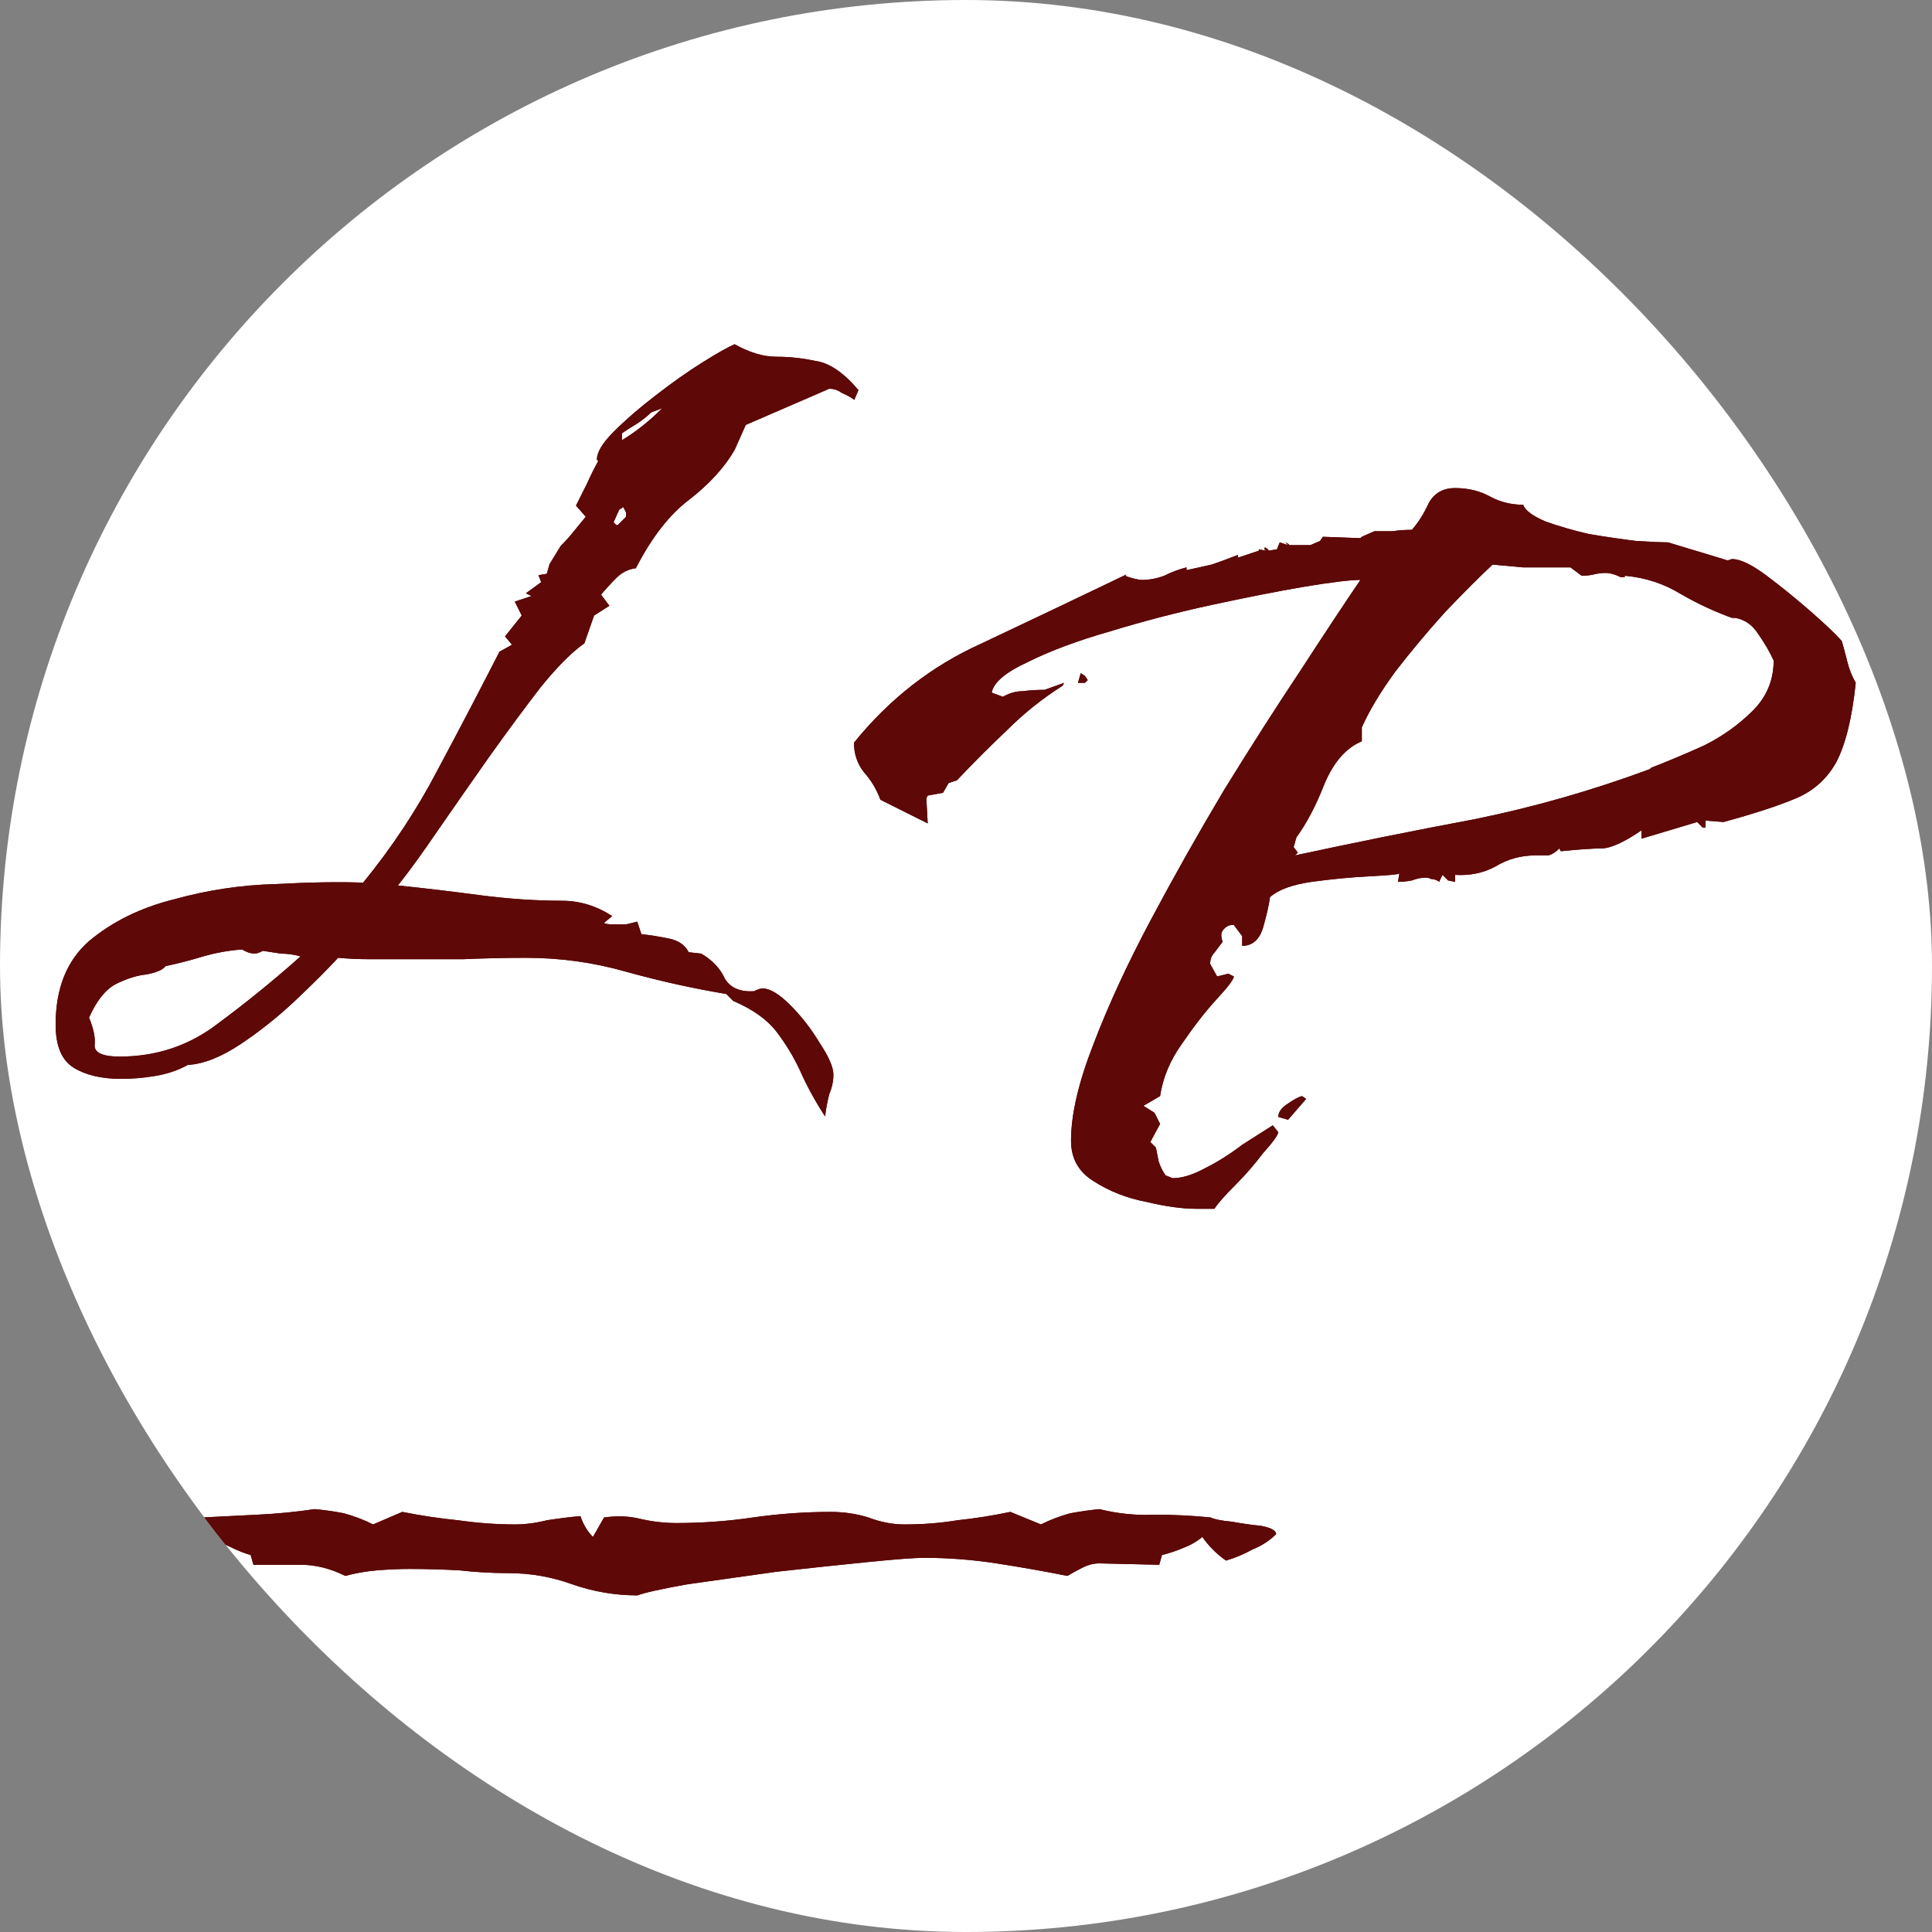 <?xml version="1.0" encoding="UTF-8"?> <svg xmlns="http://www.w3.org/2000/svg" width="500" height="500" viewBox="0 0 500 500" fill="none"><rect x="0" y="0" width="500" height="500" fill="#808080" stroke="none"/><g clip-path="url(#clip0_75_12)"><rect width="500" height="500" rx="250" fill="white"></rect><g style="mix-blend-mode:hard-light"><path d="M213.523 288.928C210.883 284.847 208.722 280.886 207.042 277.045C205.362 273.444 203.321 270.084 200.921 266.963C198.52 263.842 194.799 261.202 189.758 259.041L187.958 257.241C179.316 255.8 170.674 253.88 162.032 251.479C153.63 249.079 144.988 247.879 136.106 247.879C130.825 247.879 125.424 247.999 119.903 248.239C114.621 248.239 109.22 248.239 103.699 248.239C101.058 248.239 98.298 248.239 95.417 248.239C92.777 248.239 90.136 248.119 87.495 247.879C84.855 250.759 81.254 254.36 76.693 258.681C72.132 263.002 67.331 266.843 62.29 270.204C57.249 273.564 52.688 275.365 48.607 275.605C45.966 277.045 43.086 278.005 39.965 278.485C37.084 278.966 34.204 279.206 31.323 279.206C26.282 279.206 22.201 278.245 19.08 276.325C15.96 274.405 14.399 270.684 14.399 265.162C14.399 255.8 17.28 248.599 23.041 243.558C29.043 238.517 36.364 234.916 45.006 232.755C53.648 230.355 62.41 229.034 71.292 228.794C80.414 228.314 87.975 228.194 93.977 228.434C101.419 219.312 107.78 209.71 113.061 199.628C118.582 189.306 123.984 178.983 129.265 168.661L132.505 166.861L130.705 164.7L135.026 159.299L133.226 155.698L137.547 154.258L136.106 153.538L140.067 150.657L139.347 148.857L141.507 148.497L142.228 145.976L145.108 141.295C146.309 140.095 147.389 138.894 148.349 137.694C149.549 136.254 150.629 134.934 151.59 133.733L149.069 130.853C150.029 128.932 150.99 127.012 151.95 125.091C152.91 122.931 153.87 121.01 154.83 119.33L154.47 118.97C154.47 117.05 155.911 114.649 158.791 111.768C161.912 108.648 165.513 105.527 169.594 102.406C173.915 99.046 177.996 96.165 181.836 93.764C185.677 91.364 188.438 89.803 190.118 89.083C193.959 91.244 197.56 92.324 200.921 92.324C204.281 92.324 207.642 92.684 211.003 93.404C214.604 93.884 218.325 96.405 222.165 100.966L221.085 103.487C220.125 102.766 219.045 102.166 217.844 101.686C216.884 100.966 215.804 100.606 214.604 100.606L192.999 109.968L190.118 116.449C187.478 121.01 183.517 125.331 178.236 129.412C173.194 133.253 168.633 139.134 164.553 147.056C162.632 147.296 160.952 148.136 159.511 149.577C158.071 151.017 156.751 152.457 155.551 153.898L157.711 156.778L153.75 159.299L151.23 166.501C148.109 168.661 144.388 172.382 140.067 177.663C135.986 182.944 131.545 188.946 126.744 195.667C122.183 202.148 117.742 208.51 113.421 214.751C109.34 220.753 105.86 225.554 102.979 229.154C109.94 229.875 117.022 230.715 124.224 231.675C131.665 232.635 138.747 233.115 145.468 233.115C150.029 233.115 154.35 234.436 158.431 237.076L156.271 238.877C156.751 239.117 157.591 239.237 158.791 239.237C159.992 239.237 161.072 239.237 162.032 239.237C162.992 238.997 163.952 238.757 164.913 238.517L165.993 241.757C168.153 241.997 170.434 242.357 172.834 242.838C175.475 243.318 177.275 244.518 178.236 246.438L181.476 246.798C184.357 248.479 186.397 250.639 187.598 253.28C189.038 255.68 191.559 256.761 195.159 256.521C196.12 256.04 196.84 255.8 197.32 255.8C199.24 255.8 201.641 257.241 204.521 260.121C207.402 263.002 209.923 266.243 212.083 269.844C214.484 273.444 215.684 276.205 215.684 278.125C215.684 279.806 215.324 281.486 214.604 283.166C214.124 285.087 213.763 287.007 213.523 288.928ZM160.952 113.929C164.553 111.768 168.033 109.008 171.394 105.647L168.513 106.727C167.553 107.687 166.353 108.648 164.913 109.608C163.712 110.328 162.392 111.168 160.952 112.128V113.929ZM159.511 135.894H159.872L162.032 133.733V132.653L161.312 131.213L160.232 131.933L158.791 135.174L159.511 135.894ZM30.963 273.444C40.565 273.444 49.087 270.564 56.529 264.802C63.97 259.281 71.052 253.52 77.773 247.519C76.093 247.038 74.412 246.798 72.732 246.798C71.292 246.558 69.731 246.318 68.051 246.078C67.091 246.558 66.371 246.798 65.891 246.798C64.93 246.798 63.85 246.438 62.65 245.718C59.289 245.958 55.928 246.558 52.568 247.519C49.447 248.479 46.206 249.319 42.846 250.039C42.125 250.999 40.445 251.719 37.804 252.2C35.404 252.44 32.763 253.28 29.883 254.72C27.242 256.16 24.962 259.041 23.041 263.362C24.241 266.243 24.721 268.643 24.481 270.564C24.481 272.484 26.642 273.444 30.963 273.444Z" fill="#5E0808"></path><path d="M309.588 312.836C305.987 312.836 301.666 312.236 296.625 311.036C291.584 310.076 287.023 308.275 282.942 305.635C279.101 303.234 277.18 299.754 277.18 295.193C277.18 288.471 279.101 280.189 282.942 270.347C286.783 260.265 291.704 249.582 297.705 238.3C303.706 227.017 310.068 215.735 316.789 204.452C323.751 193.17 330.352 182.848 336.594 173.486C342.835 163.883 347.996 156.082 352.077 150.08C349.437 150.08 344.515 150.68 337.314 151.881C330.352 153.081 322.431 154.641 313.549 156.562C304.667 158.482 295.905 160.763 287.263 163.403C278.861 165.804 271.779 168.444 266.018 171.325C260.257 173.966 257.136 176.606 256.656 179.247L259.537 180.327C261.217 179.367 262.897 178.887 264.578 178.887C266.498 178.647 268.419 178.527 270.339 178.527L275.38 176.726L275.02 177.446C269.739 180.807 264.938 184.648 260.617 188.969C256.296 193.05 251.975 197.371 247.654 201.932L245.493 202.652L244.053 205.173L240.092 205.893L239.732 206.613L240.092 213.094L227.85 206.973C226.889 204.332 225.449 201.932 223.529 199.771C221.848 197.611 221.008 195.09 221.008 192.21C230.13 180.927 241.052 172.405 253.775 166.644C266.498 160.643 279.101 154.641 291.584 148.64L291.224 149C291.704 149.24 292.424 149.48 293.384 149.72C294.344 149.96 295.064 150.08 295.545 150.08C297.465 150.08 299.385 149.72 301.306 149C303.226 148.04 305.147 147.32 307.067 146.84V147.56C309.228 147.08 311.388 146.6 313.549 146.119C315.709 145.399 317.99 144.559 320.39 143.599V144.319L325.791 142.519V142.159L327.592 142.519L327.232 142.159C327.232 141.678 327.352 141.558 327.592 141.798C328.072 142.039 328.312 142.279 328.312 142.519L330.472 142.159L331.192 140.358L333.353 141.078L332.633 140.358L333.353 140.718L333.713 141.078H339.114L341.635 139.998L342.355 138.918L352.077 139.278L352.437 138.918L355.678 137.477C357.358 137.477 358.919 137.477 360.359 137.477C362.039 137.237 363.72 137.117 365.4 137.117C367.08 135.197 368.521 132.916 369.721 130.276C371.161 127.635 373.442 126.315 376.563 126.315C379.923 126.315 382.924 127.035 385.565 128.476C388.205 129.916 391.086 130.636 394.206 130.636C394.687 132.076 396.607 133.517 399.968 134.957C403.329 136.157 407.049 137.237 411.13 138.198C415.451 138.918 419.532 139.518 423.373 139.998C427.214 140.238 429.974 140.358 431.655 140.358L447.138 145.039L448.219 144.679C450.379 144.679 453.38 146.119 457.22 149C461.061 151.881 464.902 155.001 468.743 158.362C472.584 161.723 475.224 164.243 476.665 165.924C477.145 167.604 477.625 169.405 478.105 171.325C478.585 173.245 479.305 175.046 480.266 176.726C479.305 185.848 477.625 192.69 475.224 197.251C472.824 201.572 469.343 204.692 464.782 206.613C460.221 208.533 453.98 210.574 446.058 212.734L441.377 212.374V214.175H440.657L439.216 212.734L424.813 217.055V214.895C420.252 218.015 416.771 219.576 414.371 219.576C412.21 219.576 408.73 219.816 403.929 220.296L403.569 219.576C402.608 220.536 401.648 221.136 400.688 221.376C399.728 221.376 398.647 221.376 397.447 221.376C393.606 221.376 390.126 222.336 387.005 224.257C383.884 225.937 380.403 226.657 376.563 226.417V228.218L374.762 227.858L373.322 226.417L372.602 227.858V228.218L371.882 227.858C371.401 227.618 370.921 227.498 370.441 227.498C369.961 227.257 369.481 227.137 369.001 227.137C367.801 227.137 366.6 227.377 365.4 227.858C364.2 228.098 363 228.218 361.799 228.218L362.159 226.057C361.919 226.297 359.399 226.537 354.598 226.777C349.797 227.017 344.756 227.498 339.474 228.218C334.433 228.938 330.832 230.258 328.672 232.179C328.432 234.099 327.832 236.74 326.872 240.1C325.911 243.221 324.111 244.781 321.47 244.781V242.261L319.31 239.38H318.95C317.99 239.38 317.149 239.86 316.429 240.82C315.949 241.541 315.949 242.501 316.429 243.701C315.709 244.661 314.989 245.622 314.269 246.582C313.549 247.302 313.188 248.262 313.188 249.462L314.989 252.703L317.87 251.983L319.31 252.703C319.31 253.423 317.87 255.344 314.989 258.464C312.108 261.585 309.108 265.426 305.987 269.987C302.866 274.308 300.946 278.869 300.226 283.67L295.905 286.191L298.785 287.991L300.226 290.872L297.705 295.553L299.145 296.993C299.385 298.193 299.625 299.393 299.866 300.594C300.346 302.034 300.946 303.234 301.666 304.195L303.466 304.915C305.867 304.915 308.627 304.075 311.748 302.394C315.109 300.714 318.35 298.673 321.47 296.273C324.831 294.112 327.472 292.432 329.392 291.232L330.832 293.032C330.592 293.992 329.272 295.793 326.872 298.433C324.711 301.314 322.311 304.075 319.67 306.715C317.029 309.356 315.229 311.396 314.269 312.836H309.588ZM335.153 221.376C350.757 218.015 366.24 214.895 381.604 212.014C396.967 208.893 412.09 204.572 426.974 199.051L427.334 198.691C431.655 197.011 436.216 195.09 441.017 192.93C445.818 190.529 450.019 187.529 453.62 183.928C457.22 180.327 459.021 176.006 459.021 170.965C458.061 168.804 456.74 166.524 455.06 164.123C453.38 161.483 451.099 160.043 448.219 159.802L448.939 160.163C444.138 158.482 439.457 156.322 434.896 153.681C430.575 151.041 425.774 149.48 420.492 149V149.36H419.412C417.972 148.64 416.651 148.28 415.451 148.28C414.491 148.28 413.531 148.4 412.571 148.64C411.61 148.88 410.53 149 409.33 149L406.449 146.84H402.128C399.488 146.84 396.847 146.84 394.206 146.84C391.566 146.6 388.925 146.359 386.285 146.119C382.924 149.24 378.843 153.321 374.042 158.362C369.481 163.403 365.16 168.564 361.079 173.846C357.238 179.127 354.358 183.928 352.437 188.249V191.85C348.356 193.53 345.116 197.251 342.715 203.012C340.555 208.533 338.154 213.094 335.513 216.695L334.793 219.216L335.874 220.656L335.153 221.376ZM278.981 176.726L279.701 174.206L280.781 174.926L281.501 176.006L280.781 176.726H278.981ZM333.353 289.791L330.832 289.071C330.832 287.871 331.553 286.791 332.993 285.83C334.673 284.63 335.994 283.91 336.954 283.67L338.034 284.39L333.353 289.791Z" fill="#5E0808"></path><path d="M164.975 412.884C159.213 412.884 153.572 411.924 148.051 410.004C142.77 408.083 137.248 407.123 131.487 407.123C127.406 407.123 123.205 406.883 118.884 406.403C114.563 406.163 110.242 406.043 105.921 406.043C103.281 406.043 100.52 406.163 97.639 406.403C94.759 406.643 91.998 407.123 89.358 407.843C85.517 405.923 81.676 404.962 77.835 404.962C73.994 404.962 69.913 404.962 65.592 404.962L64.872 402.442C63.192 401.962 61.392 401.242 59.471 400.281C57.791 399.561 56.11 398.721 54.43 397.761C52.75 400.161 50.709 402.202 48.309 403.882C45.908 403.162 43.508 402.202 41.107 401.002C38.947 400.041 37.026 398.721 35.346 397.041C35.346 396.08 36.546 395.36 38.947 394.88C41.587 394.64 44.228 394.28 46.868 393.8C49.749 393.56 51.549 393.2 52.27 392.72C57.071 392.48 61.872 392.24 66.673 392C71.714 391.76 76.635 391.279 81.436 390.559C84.076 390.799 86.597 391.159 88.998 391.639C91.638 392.36 94.159 393.32 96.559 394.52L104.121 391.279C108.922 392.24 113.723 392.96 118.524 393.44C123.565 394.16 128.486 394.52 133.287 394.52C135.928 394.52 138.689 394.16 141.569 393.44C144.69 392.96 147.571 392.6 150.211 392.36C150.931 394.52 152.012 396.321 153.452 397.761L156.333 392.72C159.693 392.24 162.814 392.36 165.695 393.08C168.815 393.8 171.936 394.16 175.057 394.16C181.778 394.16 188.38 393.68 194.861 392.72C201.583 391.76 208.304 391.279 215.026 391.279C218.386 391.279 221.627 391.76 224.748 392.72C227.868 393.92 230.989 394.52 234.11 394.52C238.911 394.52 243.472 394.16 247.793 393.44C252.354 392.96 256.915 392.24 261.476 391.279L269.398 394.52C271.798 393.32 274.319 392.36 276.959 391.639C279.6 391.159 282.121 390.799 284.521 390.559C289.322 391.76 294.123 392.24 298.924 392C303.725 392 308.526 392.24 313.327 392.72C314.288 393.2 316.088 393.56 318.729 393.8C321.369 394.28 323.89 394.64 326.29 394.88C328.931 395.36 330.251 396.08 330.251 397.041C328.571 398.721 326.53 400.041 324.13 401.002C321.969 402.202 319.689 403.162 317.288 403.882C314.888 402.202 312.847 400.161 311.167 397.761C309.727 398.961 308.046 399.921 306.126 400.641C304.445 401.362 302.645 401.962 300.725 402.442L300.004 404.962L284.521 404.602C283.081 404.602 281.64 404.962 280.2 405.683C278.76 406.403 277.439 407.123 276.239 407.843C270.238 406.643 264.117 405.563 257.875 404.602C251.634 403.642 245.392 403.162 239.151 403.162C236.75 403.162 231.949 403.522 224.748 404.242C217.546 404.962 209.624 405.803 200.982 406.763C192.581 407.963 184.899 409.043 177.937 410.004C171.216 411.204 166.895 412.164 164.975 412.884Z" fill="#5E0808"></path></g><g style="mix-blend-mode:hard-light"><path d="M213.523 288.928C210.883 284.847 208.722 280.886 207.042 277.045C205.362 273.444 203.321 270.084 200.921 266.963C198.52 263.842 194.799 261.202 189.758 259.041L187.958 257.241C179.316 255.8 170.674 253.88 162.032 251.479C153.63 249.079 144.988 247.879 136.106 247.879C130.825 247.879 125.424 247.999 119.903 248.239C114.621 248.239 109.22 248.239 103.699 248.239C101.058 248.239 98.298 248.239 95.417 248.239C92.777 248.239 90.136 248.119 87.495 247.879C84.855 250.759 81.254 254.36 76.693 258.681C72.132 263.002 67.331 266.843 62.29 270.204C57.249 273.564 52.688 275.365 48.607 275.605C45.966 277.045 43.086 278.005 39.965 278.485C37.084 278.966 34.204 279.206 31.323 279.206C26.282 279.206 22.201 278.245 19.08 276.325C15.96 274.405 14.399 270.684 14.399 265.162C14.399 255.8 17.28 248.599 23.041 243.558C29.043 238.517 36.364 234.916 45.006 232.755C53.648 230.355 62.41 229.034 71.292 228.794C80.414 228.314 87.975 228.194 93.977 228.434C101.419 219.312 107.78 209.71 113.061 199.628C118.582 189.306 123.984 178.983 129.265 168.661L132.505 166.861L130.705 164.7L135.026 159.299L133.226 155.698L137.547 154.258L136.106 153.538L140.067 150.657L139.347 148.857L141.507 148.497L142.228 145.976L145.108 141.295C146.309 140.095 147.389 138.894 148.349 137.694C149.549 136.254 150.629 134.934 151.59 133.733L149.069 130.853C150.029 128.932 150.99 127.012 151.95 125.091C152.91 122.931 153.87 121.01 154.83 119.33L154.47 118.97C154.47 117.05 155.911 114.649 158.791 111.768C161.912 108.648 165.513 105.527 169.594 102.406C173.915 99.046 177.996 96.165 181.836 93.764C185.677 91.364 188.438 89.803 190.118 89.083C193.959 91.244 197.56 92.324 200.921 92.324C204.281 92.324 207.642 92.684 211.003 93.404C214.604 93.884 218.325 96.405 222.165 100.966L221.085 103.487C220.125 102.766 219.045 102.166 217.844 101.686C216.884 100.966 215.804 100.606 214.604 100.606L192.999 109.968L190.118 116.449C187.478 121.01 183.517 125.331 178.236 129.412C173.194 133.253 168.633 139.134 164.553 147.056C162.632 147.296 160.952 148.136 159.511 149.577C158.071 151.017 156.751 152.457 155.551 153.898L157.711 156.778L153.75 159.299L151.23 166.501C148.109 168.661 144.388 172.382 140.067 177.663C135.986 182.944 131.545 188.946 126.744 195.667C122.183 202.148 117.742 208.51 113.421 214.751C109.34 220.753 105.86 225.554 102.979 229.154C109.94 229.875 117.022 230.715 124.224 231.675C131.665 232.635 138.747 233.115 145.468 233.115C150.029 233.115 154.35 234.436 158.431 237.076L156.271 238.877C156.751 239.117 157.591 239.237 158.791 239.237C159.992 239.237 161.072 239.237 162.032 239.237C162.992 238.997 163.952 238.757 164.913 238.517L165.993 241.757C168.153 241.997 170.434 242.357 172.834 242.838C175.475 243.318 177.275 244.518 178.236 246.438L181.476 246.798C184.357 248.479 186.397 250.639 187.598 253.28C189.038 255.68 191.559 256.761 195.159 256.521C196.12 256.04 196.84 255.8 197.32 255.8C199.24 255.8 201.641 257.241 204.521 260.121C207.402 263.002 209.923 266.243 212.083 269.844C214.484 273.444 215.684 276.205 215.684 278.125C215.684 279.806 215.324 281.486 214.604 283.166C214.124 285.087 213.763 287.007 213.523 288.928ZM160.952 113.929C164.553 111.768 168.033 109.008 171.394 105.647L168.513 106.727C167.553 107.687 166.353 108.648 164.913 109.608C163.712 110.328 162.392 111.168 160.952 112.128V113.929ZM159.511 135.894H159.872L162.032 133.733V132.653L161.312 131.213L160.232 131.933L158.791 135.174L159.511 135.894ZM30.963 273.444C40.565 273.444 49.087 270.564 56.529 264.802C63.97 259.281 71.052 253.52 77.773 247.519C76.093 247.038 74.412 246.798 72.732 246.798C71.292 246.558 69.731 246.318 68.051 246.078C67.091 246.558 66.371 246.798 65.891 246.798C64.93 246.798 63.85 246.438 62.65 245.718C59.289 245.958 55.928 246.558 52.568 247.519C49.447 248.479 46.206 249.319 42.846 250.039C42.125 250.999 40.445 251.719 37.804 252.2C35.404 252.44 32.763 253.28 29.883 254.72C27.242 256.16 24.962 259.041 23.041 263.362C24.241 266.243 24.721 268.643 24.481 270.564C24.481 272.484 26.642 273.444 30.963 273.444Z" fill="#5E0808"></path><path d="M309.588 312.836C305.987 312.836 301.666 312.236 296.625 311.036C291.584 310.076 287.023 308.275 282.942 305.635C279.101 303.234 277.18 299.754 277.18 295.193C277.18 288.471 279.101 280.189 282.942 270.347C286.783 260.265 291.704 249.582 297.705 238.3C303.706 227.017 310.068 215.735 316.789 204.452C323.751 193.17 330.352 182.848 336.594 173.486C342.835 163.883 347.996 156.082 352.077 150.08C349.437 150.08 344.515 150.68 337.314 151.881C330.352 153.081 322.431 154.641 313.549 156.562C304.667 158.482 295.905 160.763 287.263 163.403C278.861 165.804 271.779 168.444 266.018 171.325C260.257 173.966 257.136 176.606 256.656 179.247L259.537 180.327C261.217 179.367 262.897 178.887 264.578 178.887C266.498 178.647 268.419 178.527 270.339 178.527L275.38 176.726L275.02 177.446C269.739 180.807 264.938 184.648 260.617 188.969C256.296 193.05 251.975 197.371 247.654 201.932L245.493 202.652L244.053 205.173L240.092 205.893L239.732 206.613L240.092 213.094L227.85 206.973C226.889 204.332 225.449 201.932 223.529 199.771C221.848 197.611 221.008 195.09 221.008 192.21C230.13 180.927 241.052 172.405 253.775 166.644C266.498 160.643 279.101 154.641 291.584 148.64L291.224 149C291.704 149.24 292.424 149.48 293.384 149.72C294.344 149.96 295.064 150.08 295.545 150.08C297.465 150.08 299.385 149.72 301.306 149C303.226 148.04 305.147 147.32 307.067 146.84V147.56C309.228 147.08 311.388 146.6 313.549 146.119C315.709 145.399 317.99 144.559 320.39 143.599V144.319L325.791 142.519V142.159L327.592 142.519L327.232 142.159C327.232 141.678 327.352 141.558 327.592 141.798C328.072 142.039 328.312 142.279 328.312 142.519L330.472 142.159L331.192 140.358L333.353 141.078L332.633 140.358L333.353 140.718L333.713 141.078H339.114L341.635 139.998L342.355 138.918L352.077 139.278L352.437 138.918L355.678 137.477C357.358 137.477 358.919 137.477 360.359 137.477C362.039 137.237 363.72 137.117 365.4 137.117C367.08 135.197 368.521 132.916 369.721 130.276C371.161 127.635 373.442 126.315 376.563 126.315C379.923 126.315 382.924 127.035 385.565 128.476C388.205 129.916 391.086 130.636 394.206 130.636C394.687 132.076 396.607 133.517 399.968 134.957C403.329 136.157 407.049 137.237 411.13 138.198C415.451 138.918 419.532 139.518 423.373 139.998C427.214 140.238 429.974 140.358 431.655 140.358L447.138 145.039L448.219 144.679C450.379 144.679 453.38 146.119 457.22 149C461.061 151.881 464.902 155.001 468.743 158.362C472.584 161.723 475.224 164.243 476.665 165.924C477.145 167.604 477.625 169.405 478.105 171.325C478.585 173.245 479.305 175.046 480.266 176.726C479.305 185.848 477.625 192.69 475.224 197.251C472.824 201.572 469.343 204.692 464.782 206.613C460.221 208.533 453.98 210.574 446.058 212.734L441.377 212.374V214.175H440.657L439.216 212.734L424.813 217.055V214.895C420.252 218.015 416.771 219.576 414.371 219.576C412.21 219.576 408.73 219.816 403.929 220.296L403.569 219.576C402.608 220.536 401.648 221.136 400.688 221.376C399.728 221.376 398.647 221.376 397.447 221.376C393.606 221.376 390.126 222.336 387.005 224.257C383.884 225.937 380.403 226.657 376.563 226.417V228.218L374.762 227.858L373.322 226.417L372.602 227.858V228.218L371.882 227.858C371.401 227.618 370.921 227.498 370.441 227.498C369.961 227.257 369.481 227.137 369.001 227.137C367.801 227.137 366.6 227.377 365.4 227.858C364.2 228.098 363 228.218 361.799 228.218L362.159 226.057C361.919 226.297 359.399 226.537 354.598 226.777C349.797 227.017 344.756 227.498 339.474 228.218C334.433 228.938 330.832 230.258 328.672 232.179C328.432 234.099 327.832 236.74 326.872 240.1C325.911 243.221 324.111 244.781 321.47 244.781V242.261L319.31 239.38H318.95C317.99 239.38 317.149 239.86 316.429 240.82C315.949 241.541 315.949 242.501 316.429 243.701C315.709 244.661 314.989 245.622 314.269 246.582C313.549 247.302 313.188 248.262 313.188 249.462L314.989 252.703L317.87 251.983L319.31 252.703C319.31 253.423 317.87 255.344 314.989 258.464C312.108 261.585 309.108 265.426 305.987 269.987C302.866 274.308 300.946 278.869 300.226 283.67L295.905 286.191L298.785 287.991L300.226 290.872L297.705 295.553L299.145 296.993C299.385 298.193 299.625 299.393 299.866 300.594C300.346 302.034 300.946 303.234 301.666 304.195L303.466 304.915C305.867 304.915 308.627 304.075 311.748 302.394C315.109 300.714 318.35 298.673 321.47 296.273C324.831 294.112 327.472 292.432 329.392 291.232L330.832 293.032C330.592 293.992 329.272 295.793 326.872 298.433C324.711 301.314 322.311 304.075 319.67 306.715C317.029 309.356 315.229 311.396 314.269 312.836H309.588ZM335.153 221.376C350.757 218.015 366.24 214.895 381.604 212.014C396.967 208.893 412.09 204.572 426.974 199.051L427.334 198.691C431.655 197.011 436.216 195.09 441.017 192.93C445.818 190.529 450.019 187.529 453.62 183.928C457.22 180.327 459.021 176.006 459.021 170.965C458.061 168.804 456.74 166.524 455.06 164.123C453.38 161.483 451.099 160.043 448.219 159.802L448.939 160.163C444.138 158.482 439.457 156.322 434.896 153.681C430.575 151.041 425.774 149.48 420.492 149V149.36H419.412C417.972 148.64 416.651 148.28 415.451 148.28C414.491 148.28 413.531 148.4 412.571 148.64C411.61 148.88 410.53 149 409.33 149L406.449 146.84H402.128C399.488 146.84 396.847 146.84 394.206 146.84C391.566 146.6 388.925 146.359 386.285 146.119C382.924 149.24 378.843 153.321 374.042 158.362C369.481 163.403 365.16 168.564 361.079 173.846C357.238 179.127 354.358 183.928 352.437 188.249V191.85C348.356 193.53 345.116 197.251 342.715 203.012C340.555 208.533 338.154 213.094 335.513 216.695L334.793 219.216L335.874 220.656L335.153 221.376ZM278.981 176.726L279.701 174.206L280.781 174.926L281.501 176.006L280.781 176.726H278.981ZM333.353 289.791L330.832 289.071C330.832 287.871 331.553 286.791 332.993 285.83C334.673 284.63 335.994 283.91 336.954 283.67L338.034 284.39L333.353 289.791Z" fill="#5E0808"></path><path d="M164.975 412.884C159.213 412.884 153.572 411.924 148.051 410.004C142.77 408.083 137.248 407.123 131.487 407.123C127.406 407.123 123.205 406.883 118.884 406.403C114.563 406.163 110.242 406.043 105.921 406.043C103.281 406.043 100.52 406.163 97.639 406.403C94.759 406.643 91.998 407.123 89.358 407.843C85.517 405.923 81.676 404.962 77.835 404.962C73.994 404.962 69.913 404.962 65.592 404.962L64.872 402.442C63.192 401.962 61.392 401.242 59.471 400.281C57.791 399.561 56.11 398.721 54.43 397.761C52.75 400.161 50.709 402.202 48.309 403.882C45.908 403.162 43.508 402.202 41.107 401.002C38.947 400.041 37.026 398.721 35.346 397.041C35.346 396.08 36.546 395.36 38.947 394.88C41.587 394.64 44.228 394.28 46.868 393.8C49.749 393.56 51.549 393.2 52.27 392.72C57.071 392.48 61.872 392.24 66.673 392C71.714 391.76 76.635 391.279 81.436 390.559C84.076 390.799 86.597 391.159 88.998 391.639C91.638 392.36 94.159 393.32 96.559 394.52L104.121 391.279C108.922 392.24 113.723 392.96 118.524 393.44C123.565 394.16 128.486 394.52 133.287 394.52C135.928 394.52 138.689 394.16 141.569 393.44C144.69 392.96 147.571 392.6 150.211 392.36C150.931 394.52 152.012 396.321 153.452 397.761L156.333 392.72C159.693 392.24 162.814 392.36 165.695 393.08C168.815 393.8 171.936 394.16 175.057 394.16C181.778 394.16 188.38 393.68 194.861 392.72C201.583 391.76 208.304 391.279 215.026 391.279C218.386 391.279 221.627 391.76 224.748 392.72C227.868 393.92 230.989 394.52 234.11 394.52C238.911 394.52 243.472 394.16 247.793 393.44C252.354 392.96 256.915 392.24 261.476 391.279L269.398 394.52C271.798 393.32 274.319 392.36 276.959 391.639C279.6 391.159 282.121 390.799 284.521 390.559C289.322 391.76 294.123 392.24 298.924 392C303.725 392 308.526 392.24 313.327 392.72C314.288 393.2 316.088 393.56 318.729 393.8C321.369 394.28 323.89 394.64 326.29 394.88C328.931 395.36 330.251 396.08 330.251 397.041C328.571 398.721 326.53 400.041 324.13 401.002C321.969 402.202 319.689 403.162 317.288 403.882C314.888 402.202 312.847 400.161 311.167 397.761C309.727 398.961 308.046 399.921 306.126 400.641C304.445 401.362 302.645 401.962 300.725 402.442L300.004 404.962L284.521 404.602C283.081 404.602 281.64 404.962 280.2 405.683C278.76 406.403 277.439 407.123 276.239 407.843C270.238 406.643 264.117 405.563 257.875 404.602C251.634 403.642 245.392 403.162 239.151 403.162C236.75 403.162 231.949 403.522 224.748 404.242C217.546 404.962 209.624 405.803 200.982 406.763C192.581 407.963 184.899 409.043 177.937 410.004C171.216 411.204 166.895 412.164 164.975 412.884Z" fill="#5E0808"></path></g></g><defs><clipPath id="clip0_75_12"><rect width="500" height="500" rx="250" fill="white"></rect></clipPath></defs></svg> 